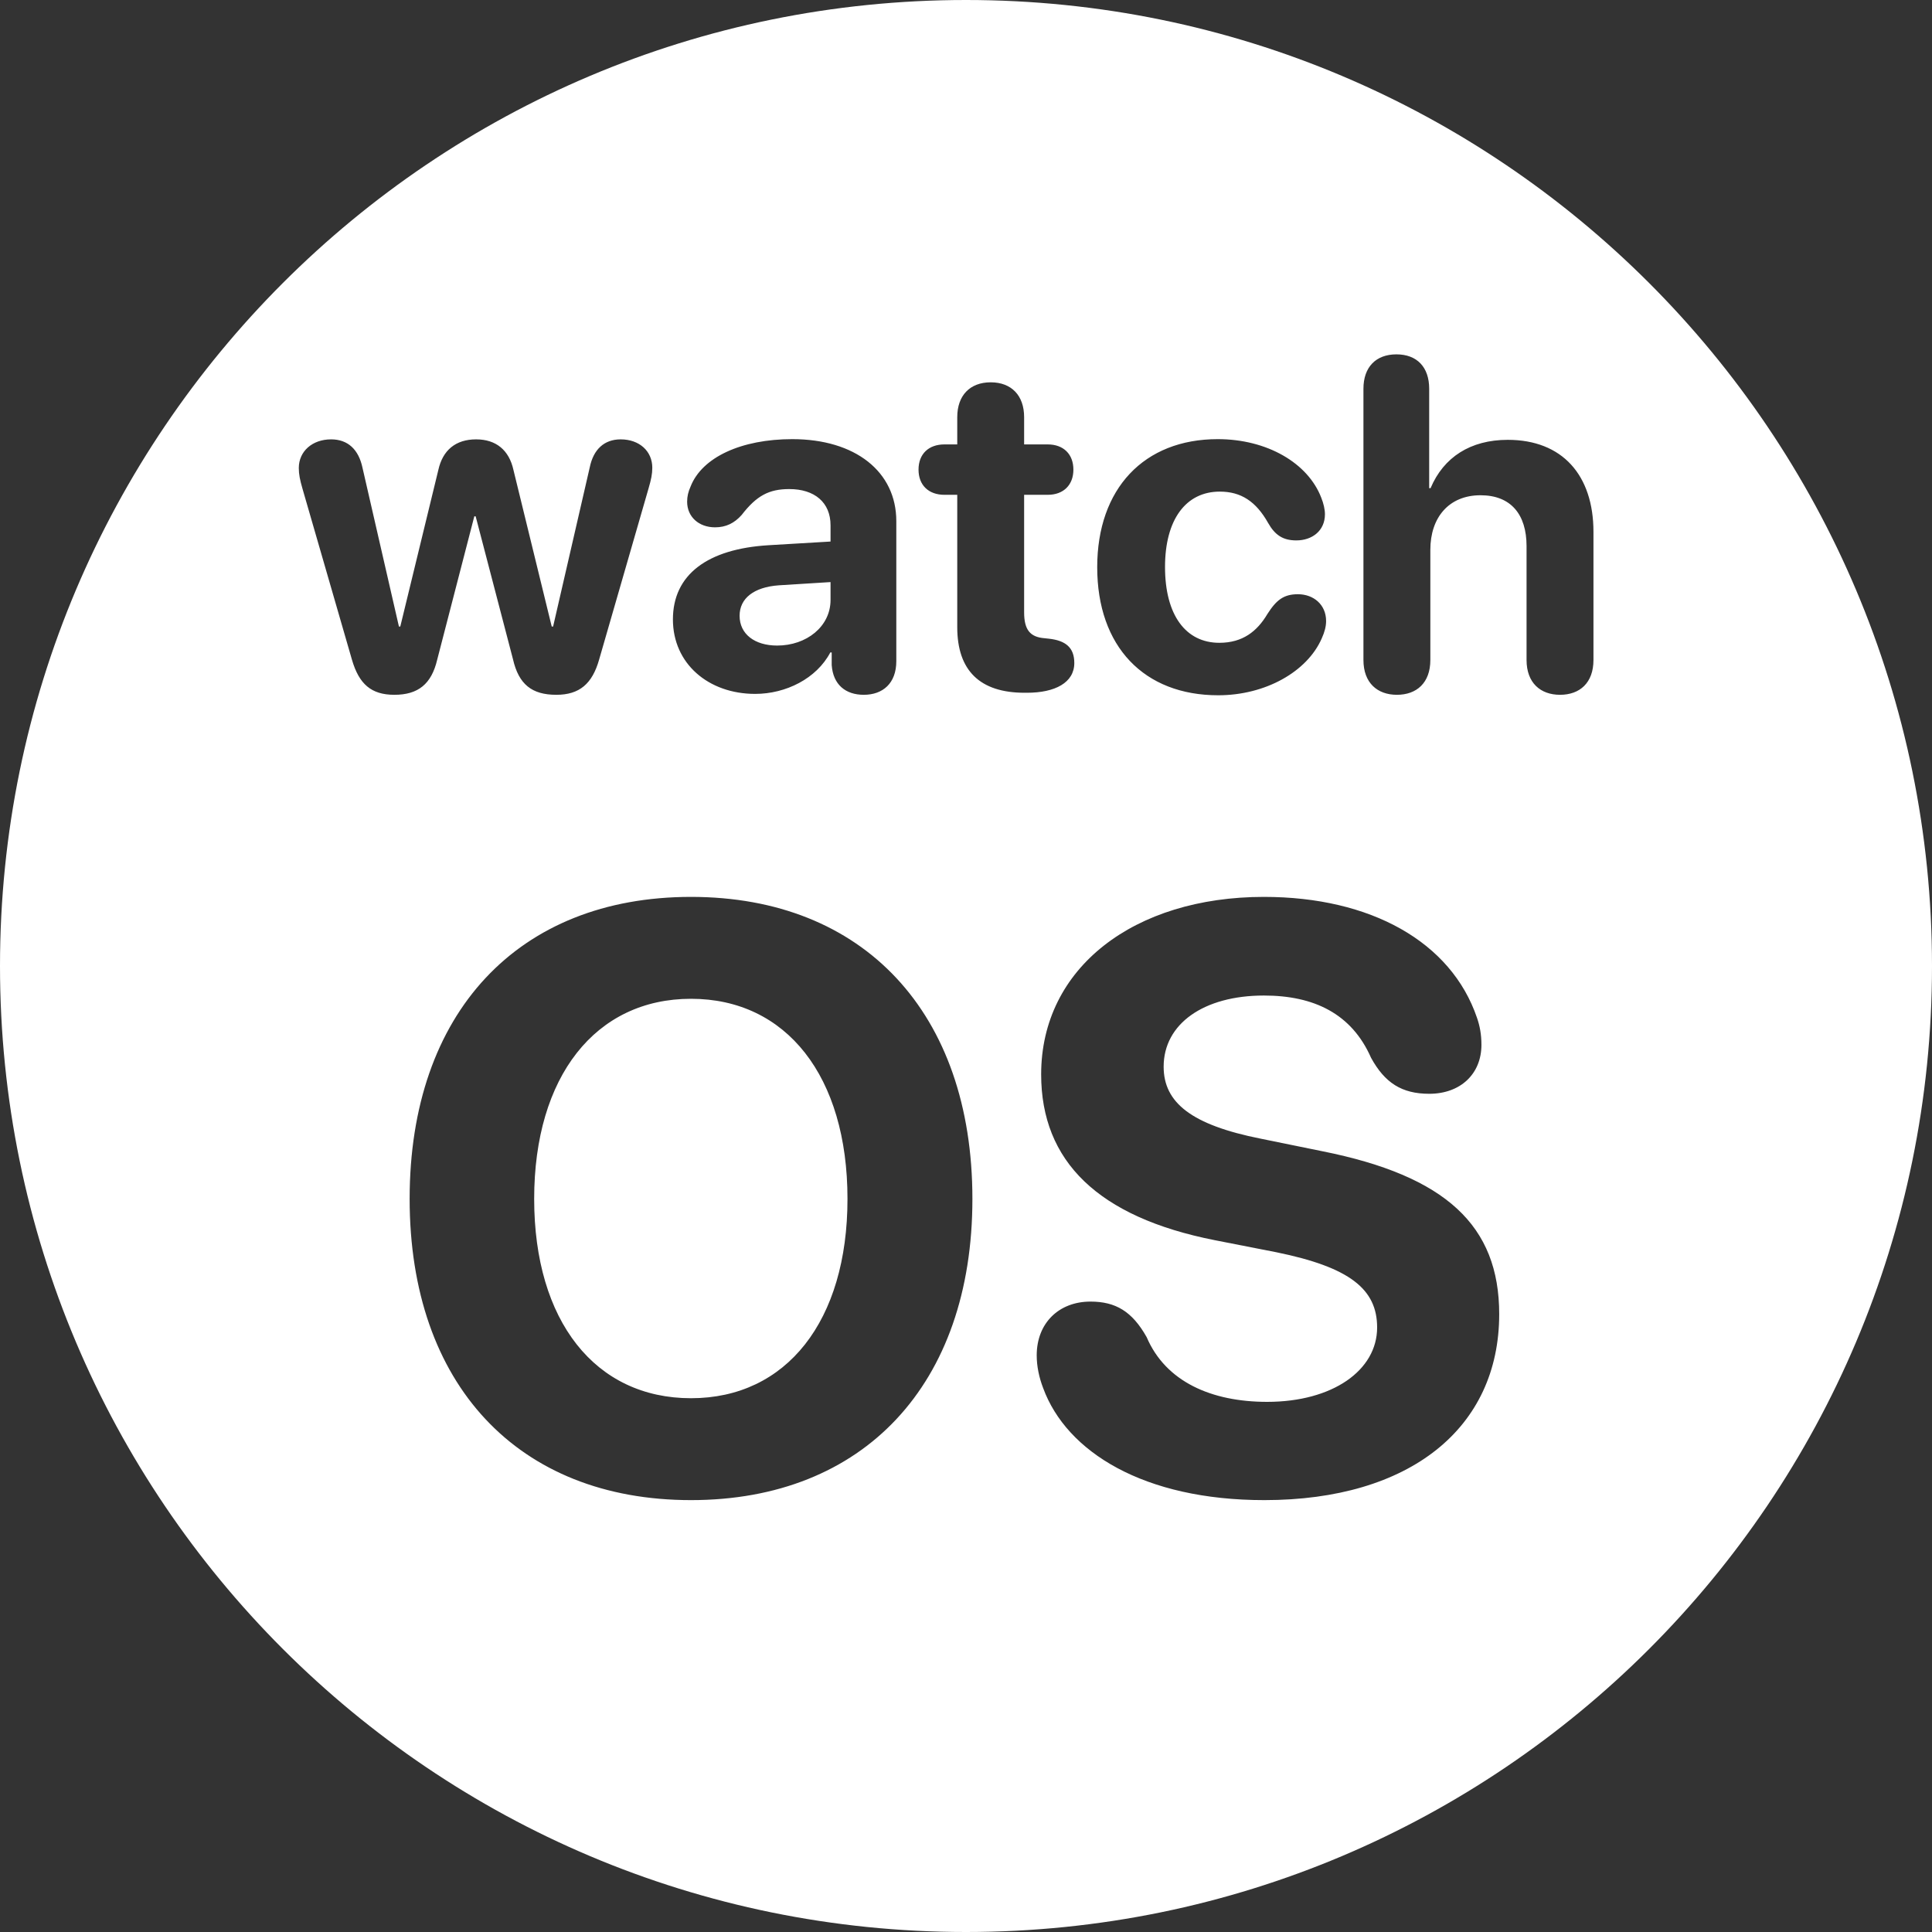 <?xml version="1.0" encoding="UTF-8"?>
<svg width="70px" height="70px" viewBox="0 0 70 70" version="1.1" xmlns="http://www.w3.org/2000/svg" xmlns:xlink="http://www.w3.org/1999/xlink">
    <rect x="0" y="0" width="70" height="70" fill="#333333" stroke="none"/>
    <title>Group 7</title>
    <g id="iOS-beta-Website" stroke="none" stroke-width="1" fill="none" fill-rule="evenodd">
        <g id="Artboard" transform="translate(-1015, -1128)" fill="#FFFFFF">
            <g id="Group-7" transform="translate(1015, 1128)">
                <path d="M35,0 C54.33,-3.55085719e-15 70,15.67 70,35 C70,54.33 54.33,70 35,70 C15.67,70 2.36723813e-15,54.33 0,35 C-2.36723813e-15,15.67 15.67,3.55085719e-15 35,0 Z M25.037,32.496 C18.768,32.496 14.842,36.7 14.842,43.438 C14.842,50.162 18.768,54.352 25.037,54.352 C31.292,54.352 35.232,50.162 35.232,43.438 C35.232,36.7 31.292,32.496 25.037,32.496 Z M45.794,32.496 C41.092,32.496 37.723,35.06 37.723,38.927 C37.723,42.076 39.788,44.098 44.007,44.933 L46.248,45.372 C48.899,45.914 49.896,46.705 49.896,48.097 C49.896,49.649 48.284,50.792 45.911,50.792 C43.89,50.792 42.234,50.06 41.546,48.448 C41.019,47.511 40.418,47.159 39.51,47.159 C38.367,47.159 37.562,47.936 37.562,49.107 C37.562,49.503 37.649,49.913 37.796,50.294 C38.646,52.608 41.443,54.352 45.809,54.352 C51.082,54.352 54.319,51.744 54.319,47.613 C54.319,44.405 52.386,42.604 47.903,41.71 L45.677,41.256 C43.172,40.758 42.161,39.952 42.161,38.648 C42.161,37.096 43.611,36.07 45.794,36.07 C47.61,36.07 48.973,36.729 49.676,38.326 C50.174,39.234 50.789,39.63 51.785,39.63 C52.913,39.63 53.675,38.912 53.675,37.857 C53.675,37.477 53.616,37.169 53.514,36.876 C52.576,34.122 49.661,32.496 45.794,32.496 Z M25.037,36.188 C28.494,36.188 30.706,39 30.706,43.438 C30.706,47.862 28.494,50.66 25.037,50.66 C21.565,50.66 19.354,47.862 19.354,43.438 C19.354,39 21.58,36.188 25.037,36.188 Z M44.121,15.911 C41.448,15.911 39.754,17.704 39.754,20.551 C39.754,23.431 41.456,25.191 44.137,25.191 C45.839,25.191 47.358,24.344 47.889,23.132 C47.997,22.892 48.047,22.692 48.047,22.501 C48.047,21.904 47.59,21.53 47.026,21.53 C46.511,21.53 46.246,21.738 45.922,22.244 C45.548,22.875 45.025,23.29 44.179,23.29 C42.967,23.29 42.211,22.294 42.211,20.542 C42.211,18.824 42.967,17.812 44.195,17.812 C44.967,17.812 45.507,18.168 45.947,18.949 C46.196,19.389 46.486,19.58 46.968,19.58 C47.541,19.58 48.005,19.231 48.005,18.633 C48.005,18.459 47.956,18.243 47.873,18.036 C47.391,16.774 45.905,15.911 44.121,15.911 Z M22.489,15.919 C21.891,15.919 21.501,16.284 21.368,16.932 L20.04,22.701 L19.99,22.701 L18.604,17.031 C18.446,16.309 17.973,15.919 17.251,15.919 C16.512,15.919 16.039,16.309 15.881,17.031 L14.503,22.701 L14.454,22.701 L13.134,16.948 C12.993,16.284 12.603,15.919 11.997,15.919 C11.316,15.919 10.826,16.351 10.826,16.957 C10.826,17.189 10.868,17.388 10.959,17.704 L12.752,23.904 C13.009,24.784 13.449,25.174 14.288,25.174 C15.151,25.174 15.632,24.784 15.84,23.904 L17.185,18.708 L17.234,18.708 L18.587,23.888 C18.795,24.792 19.268,25.174 20.156,25.174 C20.995,25.174 21.459,24.776 21.708,23.896 L23.501,17.687 C23.593,17.372 23.634,17.172 23.634,16.948 C23.634,16.342 23.161,15.919 22.489,15.919 Z M28.706,15.911 C26.863,15.911 25.436,16.566 25.021,17.629 C24.938,17.812 24.896,17.986 24.896,18.177 C24.896,18.725 25.319,19.106 25.909,19.106 C26.299,19.106 26.606,18.957 26.872,18.658 C27.411,17.961 27.859,17.72 28.598,17.72 C29.511,17.72 30.092,18.202 30.092,19.032 L30.092,19.621 L27.851,19.754 C25.626,19.887 24.381,20.825 24.381,22.443 C24.381,24.045 25.668,25.141 27.361,25.141 C28.474,25.141 29.586,24.585 30.084,23.639 L30.134,23.639 L30.134,24.095 C30.184,24.809 30.64,25.174 31.296,25.174 C31.985,25.174 32.475,24.759 32.475,23.954 L32.475,18.882 C32.475,17.089 30.989,15.911 28.706,15.911 Z M50.595,12.839 C49.848,12.839 49.4,13.304 49.4,14.084 L49.4,23.913 C49.4,24.743 49.906,25.174 50.612,25.174 C51.326,25.174 51.824,24.743 51.824,23.913 L51.824,19.92 C51.824,18.75 52.496,17.944 53.642,17.944 C54.746,17.944 55.31,18.642 55.31,19.787 L55.31,23.913 C55.31,24.743 55.816,25.174 56.522,25.174 C57.236,25.174 57.734,24.743 57.734,23.913 L57.734,19.272 C57.734,17.214 56.605,15.936 54.629,15.936 C53.276,15.936 52.305,16.566 51.832,17.687 L51.782,17.687 L51.782,14.084 C51.782,13.304 51.342,12.839 50.595,12.839 Z M35.895,13.852 C35.139,13.852 34.683,14.333 34.683,15.114 L34.683,16.102 L34.218,16.102 C33.645,16.102 33.28,16.45 33.28,17.015 C33.28,17.579 33.645,17.928 34.218,17.928 L34.683,17.928 L34.683,22.726 C34.683,24.294 35.504,25.1 37.123,25.1 L37.206,25.1 C38.227,25.1 38.924,24.734 38.924,24.021 C38.924,23.456 38.601,23.207 38.003,23.141 L37.845,23.124 C37.322,23.083 37.106,22.817 37.106,22.186 L37.106,17.928 L37.961,17.928 C38.534,17.928 38.891,17.571 38.891,17.015 C38.891,16.458 38.534,16.102 37.961,16.102 L37.106,16.102 L37.106,15.114 C37.106,14.333 36.65,13.852 35.895,13.852 Z M30.092,21.09 L30.092,21.738 C30.092,22.701 29.221,23.39 28.158,23.39 C27.345,23.39 26.797,22.975 26.797,22.311 C26.797,21.68 27.312,21.273 28.216,21.207 L30.092,21.09 Z" id="Combined-Shape"></path>
            </g>
        </g>
    </g>
</svg>